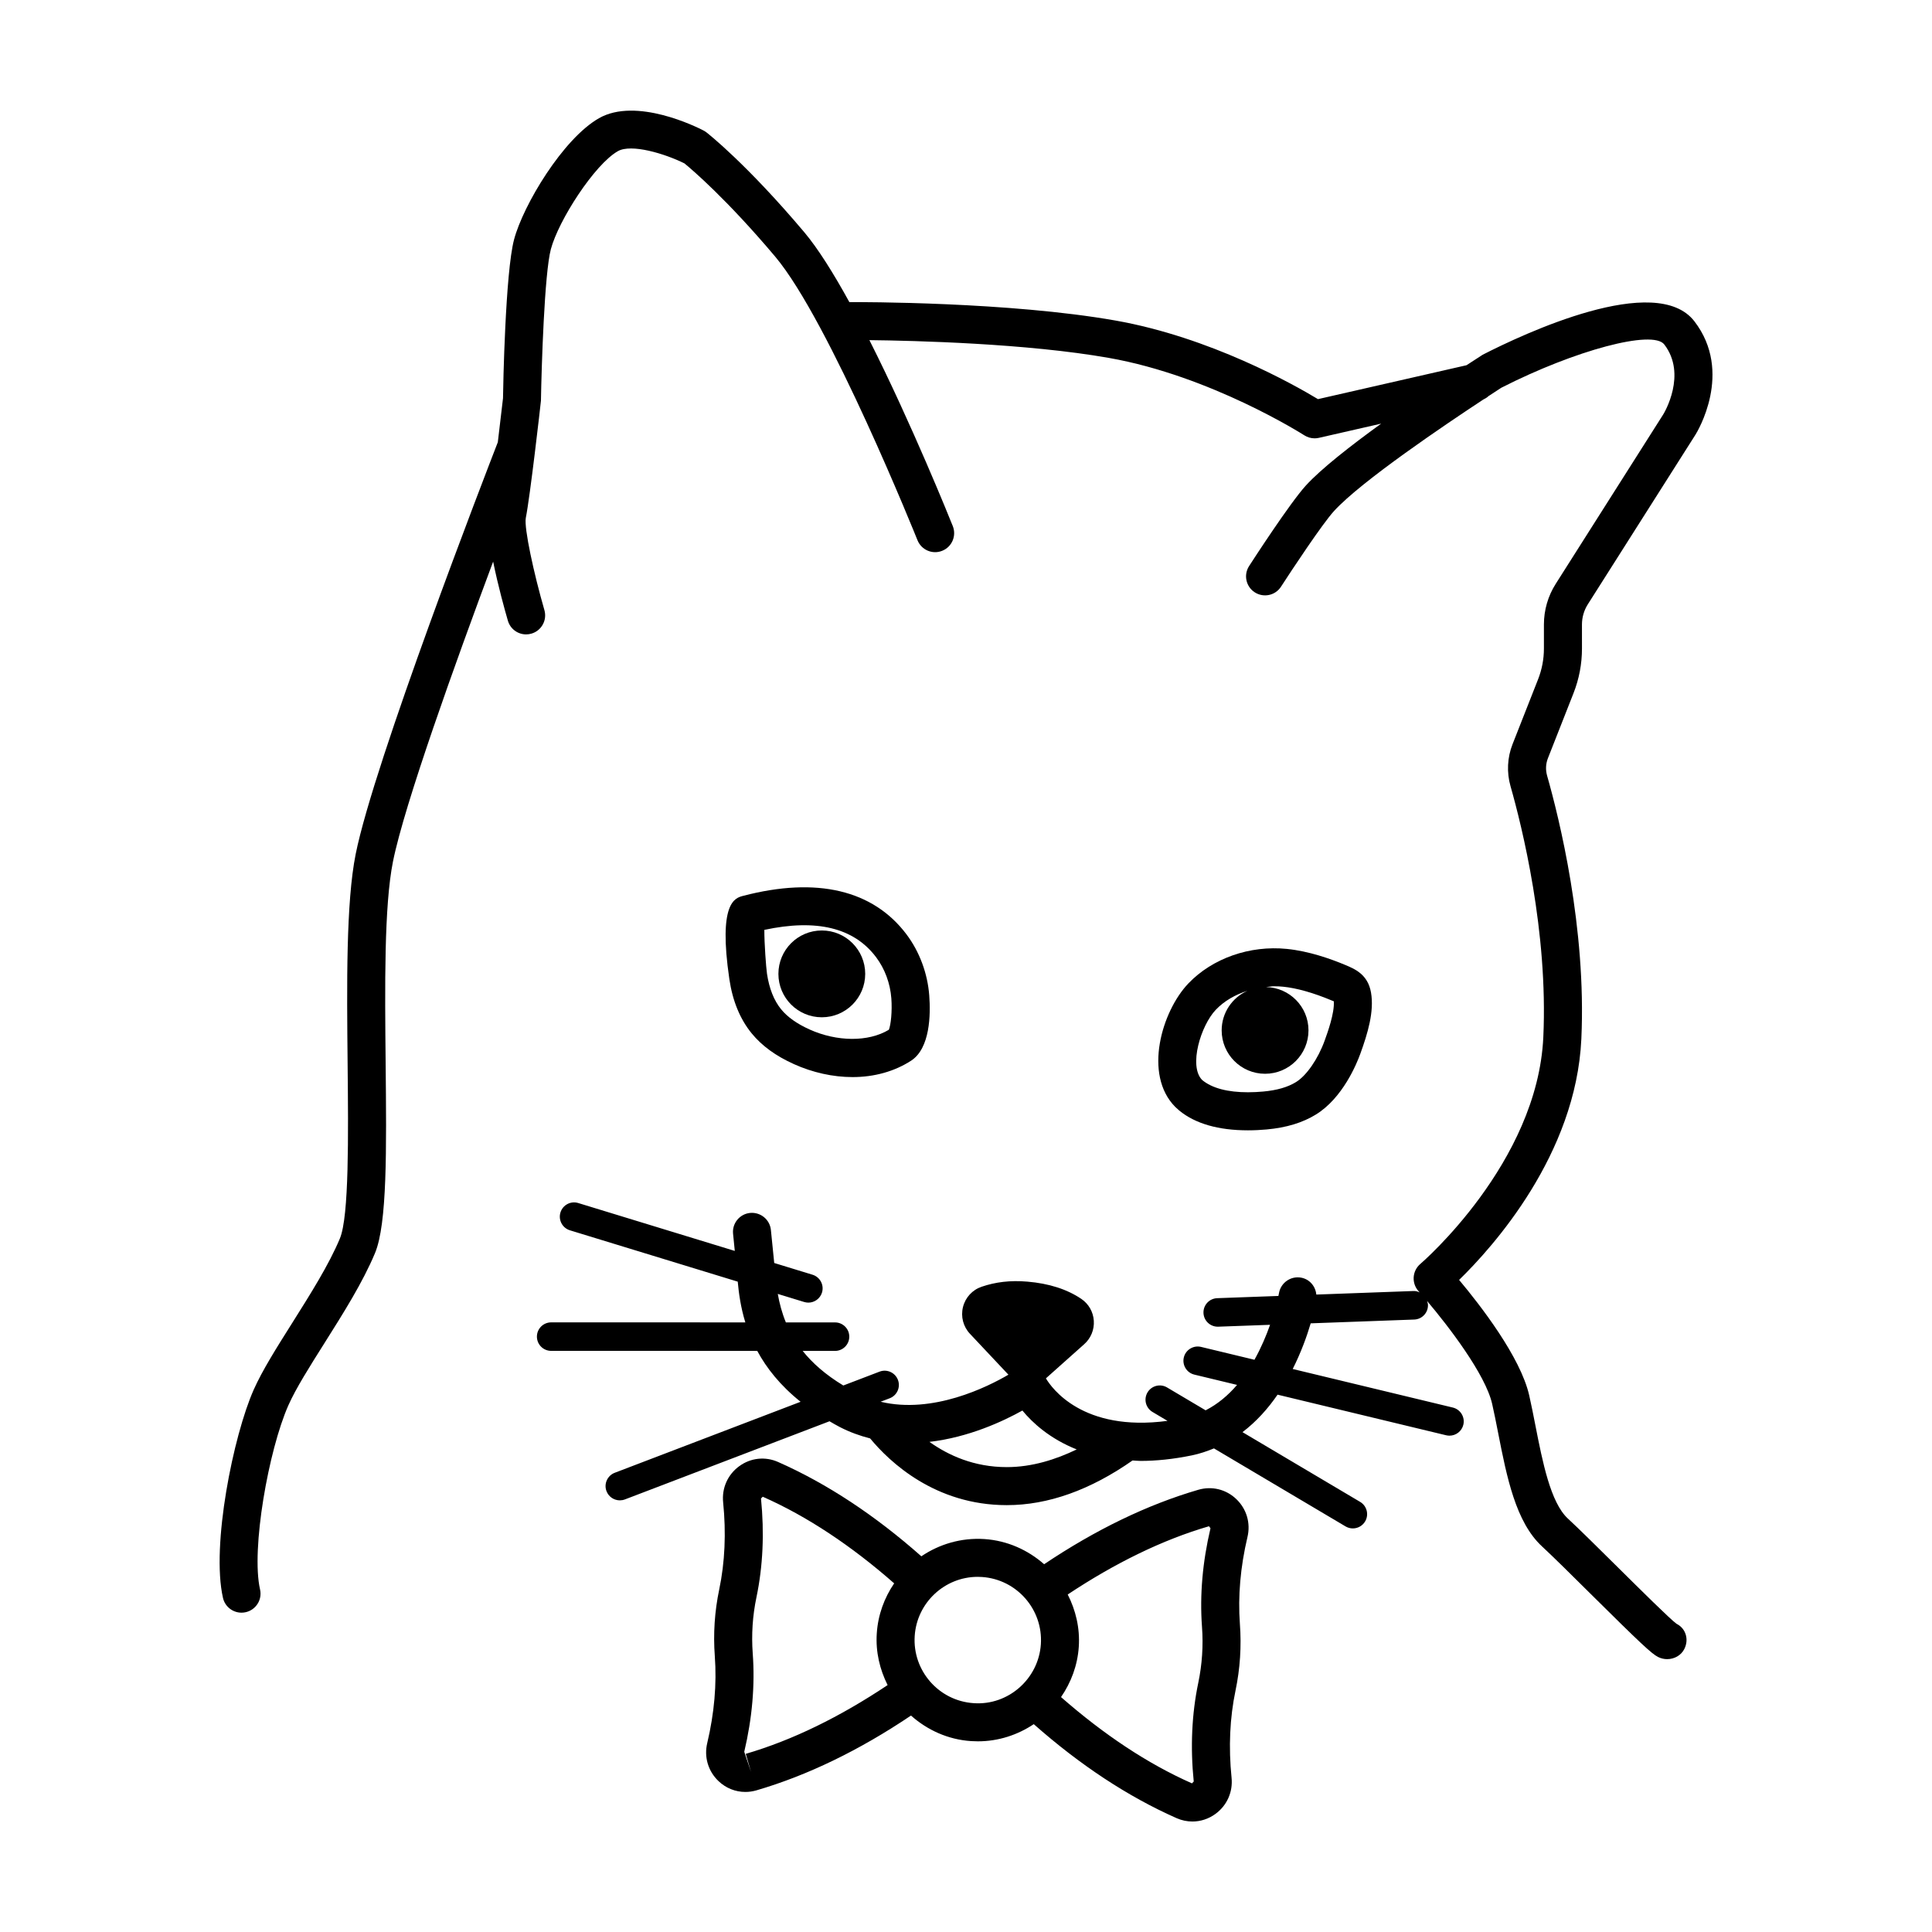 <?xml version="1.0" encoding="UTF-8"?>
<!-- Uploaded to: ICON Repo, www.iconrepo.com, Generator: ICON Repo Mixer Tools -->
<svg fill="#000000" width="800px" height="800px" version="1.1" viewBox="144 144 512 512" xmlns="http://www.w3.org/2000/svg">
 <g>
  <path d="m334.4 616c1.969 1.883 4.504 2.883 7.125 2.883 0.973 0 1.953-0.137 2.926-0.418 13.578-3.965 27.34-10.652 40.969-19.824 4.297 3.812 9.766 6.363 15.93 6.769 0.598 0.039 1.195 0.059 1.789 0.059 5.465 0 10.555-1.699 14.82-4.551 12.258 10.832 24.973 19.219 37.867 24.918 1.355 0.594 2.769 0.883 4.176 0.883 2.152 0 4.277-0.68 6.102-2.012 3.062-2.238 4.66-5.824 4.273-9.594-0.82-8.098-0.469-15.859 1.043-23.074 1.219-5.82 1.605-11.77 1.164-17.684-0.539-7.352 0.133-15.105 2.004-23.02 0.887-3.699-0.227-7.473-2.984-10.09-2.711-2.574-6.457-3.481-10.039-2.438-13.516 3.941-27.246 10.594-40.859 19.73-4.281-3.758-9.715-6.262-15.824-6.672-6.168-0.398-11.961 1.355-16.715 4.57-12.262-10.852-25.016-19.277-37.957-24.992-3.41-1.516-7.262-1.102-10.281 1.094-3.074 2.231-4.676 5.824-4.289 9.598 0.816 8.113 0.469 15.879-1.039 23.09-1.219 5.805-1.613 11.758-1.168 17.688 0.543 7.352-0.133 15.094-2.004 23.004-0.887 3.691 0.23 7.465 2.973 10.082zm129.99-67.527s0.398 0.527 0.402 0.527c-2.109 8.934-2.871 17.715-2.254 26.098 0.371 4.977 0.039 9.98-0.984 14.871-1.719 8.227-2.125 17.023-1.203 26.152 0 0-0.469 0.484-0.469 0.488-11.742-5.188-23.387-12.949-34.699-22.863 2.648-3.848 4.379-8.387 4.707-13.348 0.328-4.977-0.82-9.684-2.934-13.84 12.547-8.332 25.121-14.496 37.434-18.086zm-61.289 13.406c0.371 0 0.746 0.012 1.125 0.039 9.219 0.609 16.223 8.605 15.613 17.824-0.605 9.145-8.621 16.281-17.824 15.613-9.219-0.609-16.219-8.605-15.609-17.824 0.578-8.777 7.914-15.652 16.695-15.652zm-59.621 20.285c-0.367-4.988-0.039-9.992 0.988-14.879 1.719-8.227 2.121-17.027 1.203-26.168 0-0.004 0.465-0.465 0.465-0.469 11.82 5.223 23.504 13.02 34.828 22.957-2.609 3.824-4.289 8.344-4.609 13.254-0.328 4.926 0.805 9.582 2.871 13.703-12.574 8.398-25.199 14.605-37.594 18.223l1.41 4.836-1.809-5.379c2.109-8.918 2.871-17.688 2.246-26.078z"/>
  <path d="m354.39 426c4.984 2.246 10.359 3.438 15.547 3.438 5.762 0 11.125-1.5 15.523-4.352 5.055-3.293 5.18-12.227 4.801-17.262-0.438-5.859-2.578-11.613-6.027-16.203-8.844-11.758-23.77-15.312-43.293-10.211-2.156 0.559-6.648 1.723-3.652 22.086 0.848 5.758 2.836 10.59 5.91 14.355 2.707 3.305 6.367 5.977 11.191 8.148zm21.789-28.324c2.309 3.062 3.738 6.934 4.035 10.898 0.258 3.426-0.133 7.09-0.66 8.324-5.445 3.289-13.789 3.184-21.02-0.082-3.32-1.496-5.856-3.293-7.527-5.344-1.906-2.336-3.168-5.516-3.75-9.445-0.238-1.676-0.711-7.977-0.699-11.602 13.801-2.953 23.727-0.602 29.621 7.25z"/>
  <path d="m456.52 438.31c4.242 3.477 10.367 5.238 18.203 5.238 1.727 0 3.402-0.09 4.949-0.23 5.25-0.48 9.539-1.785 13.105-3.988 7.059-4.375 10.758-13.395 11.719-16.062 1.984-5.461 3.699-11.211 2.84-16.207-0.828-4.832-4.273-6.273-6.883-7.359-3.828-1.605-9.613-3.648-15.406-4.227-9.844-0.996-19.738 2.481-26.117 9.148-7.019 7.344-11.992 24.133-3.481 32.719 0.332 0.328 0.695 0.652 1.07 0.969zm9.699-26.73c2.215-2.324 5.133-3.977 8.363-5.012-4.016 1.793-6.828 5.809-6.828 10.488 0 6.352 5.148 11.504 11.504 11.504 6.352 0 11.504-5.148 11.504-11.504 0-6.266-5.019-11.34-11.254-11.477 0.734-0.066 1.449-0.207 2.203-0.207 0.781 0 1.562 0.039 2.336 0.117 3.551 0.352 7.992 1.598 12.855 3.637 0.203 0.086 0.395 0.156 0.574 0.23 0.203 3.148-1.637 8.223-2.449 10.469-1.75 4.82-4.781 9.211-7.551 10.922-2.207 1.367-5.059 2.191-8.723 2.523-1.258 0.117-2.625 0.191-4.031 0.191-5.289 0-9.488-1.047-12.137-3.25-3.652-3.672-0.355-14.461 3.633-18.633z"/>
  <path d="m373.29 402.09c0 6.352-5.148 11.5-11.5 11.5-6.352 0-11.504-5.148-11.504-11.5 0-6.356 5.152-11.504 11.504-11.504 6.352 0 11.5 5.148 11.5 11.504"/>
  <path d="m536.88 238.04c-0.289 0.18-1.859 1.188-4.242 2.75l-39.359 8.984c-6.43-3.879-28.605-16.402-53.656-20.828-28.152-4.969-67.648-4.898-70.535-4.887-4.152-7.551-8.277-14.168-11.969-18.547-15.25-18.07-25.473-26.098-25.902-26.43-0.242-0.188-0.504-0.352-0.77-0.492-1.789-0.934-17.809-8.918-27.727-3.254-9.523 5.441-20.043 22.969-22.484 32.129-2.324 8.723-2.902 39.121-2.934 42.074-0.297 2.621-0.812 7.008-1.375 11.652-3.148 8.105-32.781 84.715-37.668 109.16-2.57 12.836-2.348 34.57-2.137 55.59 0.191 18.93 0.406 40.387-2.047 46.27-2.891 6.934-7.844 14.785-12.629 22.379-4.09 6.484-7.957 12.609-10.23 17.746-5.371 12.113-11.285 41.242-8.125 55.121 0.527 2.336 2.609 3.918 4.906 3.918 0.367 0 0.746-0.039 1.125-0.125 2.715-0.621 4.414-3.316 3.793-6.031-2.418-10.652 2.258-36.945 7.512-48.805 1.98-4.465 5.656-10.289 9.547-16.453 5.012-7.945 10.191-16.164 13.406-23.875 3.25-7.793 3.047-27.469 2.82-50.25-0.207-20.5-0.418-41.699 1.941-53.508 3.039-15.18 16.621-52.906 26.547-79.496 1.281 6.34 3.078 12.812 3.906 15.652 0.637 2.207 2.648 3.641 4.836 3.637 0.465 0 0.938-0.066 1.402-0.203 2.676-0.77 4.211-3.566 3.441-6.238-2.785-9.633-5.43-21.75-4.926-24.43 1.148-5.727 3.863-29.578 4.012-31.07 0.152-8.996 0.922-33.746 2.625-40.133 2.062-7.719 11.586-22.461 17.746-25.977 3.57-2.047 12.469 0.656 17.66 3.234 1.875 1.535 11.09 9.34 24.035 24.691 14.383 17.055 37.488 74.59 37.719 75.168 1.039 2.578 3.961 3.848 6.551 2.805 2.586-1.031 3.84-3.965 2.805-6.551-0.641-1.598-10.816-26.934-22.098-49.277 12.043 0.133 41.742 0.875 63.469 4.711 27.105 4.781 51.539 20.355 51.785 20.512 0.82 0.523 1.77 0.801 2.731 0.801 0.371 0 0.746-0.039 1.117-0.125l16.52-3.769c-8.117 5.875-15.941 11.996-19.961 16.41-4.203 4.613-13.941 19.633-15.035 21.332-1.512 2.336-0.84 5.457 1.496 6.961 2.344 1.512 5.461 0.84 6.961-1.496 2.856-4.418 10.938-16.629 14.02-20.016 7.234-7.945 29.703-23.07 39.586-29.578 0.516-0.238 0.969-0.52 1.367-0.898 2.137-1.402 3.426-2.231 3.414-2.231 19.559-9.969 40.125-15.438 43.176-11.473 6.102 7.93-0.023 18.152-0.262 18.535l-28.5 44.91c-2.047 3.223-3.129 6.949-3.129 10.777v6.367c0 2.801-0.523 5.543-1.547 8.152l-6.777 17.227c-1.379 3.508-1.57 7.441-0.535 11.074 3.047 10.695 9.996 38.598 8.699 66.543-1.551 33.352-32.273 59.824-32.586 60.086-1.039 0.883-1.676 2.144-1.77 3.508-0.09 1.359 0.371 2.699 1.285 3.707 0.082 0.09 0.203 0.238 0.289 0.332-0.527-0.25-1.098-0.414-1.707-0.363l-25.668 0.938c-0.211-2.195-1.777-4.086-4.055-4.488-2.746-0.48-5.352 1.355-5.836 4.09-0.004 0.023-0.066 0.336-0.156 0.766l-16.219 0.59c-2.086 0.074-3.715 1.828-3.637 3.914 0.074 2.039 1.754 3.641 3.773 3.641h0.141l13.734-0.5c-0.996 2.828-2.344 6.051-4.141 9.266l-14.156-3.41c-2.019-0.48-4.07 0.762-4.559 2.785-0.488 2.031 0.762 4.07 2.785 4.559l11.32 2.727c-2.312 2.715-5.074 5.066-8.328 6.734l-10.227-6.062c-1.785-1.062-4.106-0.473-5.176 1.324-1.062 1.793-0.473 4.109 1.324 5.176l3.977 2.359c-22.547 3.019-30.781-8.828-32.223-11.266l10.141-9.043c1.777-1.582 2.711-3.859 2.551-6.238-0.156-2.352-1.367-4.457-3.309-5.777-3.785-2.559-8.594-4.098-14.297-4.574-4.535-0.387-8.445 0.102-12.117 1.352-2.469 0.84-4.316 2.852-4.949 5.387-0.629 2.539 0.066 5.188 1.859 7.094l10.184 10.828c-5.481 3.215-20.027 10.5-33.871 7.168l2.41-0.918c1.949-0.746 2.926-2.934 2.18-4.875-0.746-1.949-2.938-2.934-4.875-2.18l-9.598 3.668c-4.746-2.875-8.219-5.965-10.77-9.164h8.574c2.086 0 3.777-1.691 3.777-3.777 0-2.086-1.691-3.777-3.777-3.777h-13.027c-1.031-2.519-1.707-5.055-2.144-7.551l6.996 2.141c0.367 0.109 0.742 0.168 1.109 0.168 1.617 0 3.113-1.047 3.613-2.676 0.609-1.996-0.516-4.106-2.508-4.719l-10.152-3.109-0.883-8.758c-0.281-2.766-2.746-4.769-5.516-4.508-2.769 0.281-4.785 2.75-4.508 5.516l0.457 4.551-41.484-12.691c-1.988-0.621-4.106 0.508-4.719 2.508-0.609 1.996 0.516 4.106 2.508 4.719l44.477 13.609c0.277 3.027 0.77 6.742 2.012 10.797l-51.457-0.008c-2.086 0-3.777 1.691-3.777 3.777 0 2.086 1.691 3.777 3.777 3.777l54.613 0.004c2.438 4.527 6.074 9.16 11.488 13.488l-49.254 18.816c-1.949 0.746-2.926 2.934-2.18 4.875 0.574 1.508 2.012 2.43 3.531 2.43 0.449 0 0.906-0.082 1.352-0.246l54.215-20.711c0.91 0.523 1.797 1.055 2.785 1.559 2.637 1.352 5.305 2.301 7.977 2.984 5.188 6.273 17.234 17.684 36.219 17.684h0.012c10.938 0 22.141-4.016 33.316-11.84 0.711 0.031 1.352 0.121 2.086 0.121 4.098 0 8.637-0.441 13.648-1.473 2.082-0.43 4-1.09 5.84-1.844l34.879 20.676c0.605 0.359 1.266 0.527 1.926 0.527 1.289 0 2.543-0.66 3.254-1.855 1.062-1.793 0.473-4.109-1.324-5.176l-31.176-18.48c3.734-2.832 6.793-6.289 9.297-9.934l44.672 10.762c0.297 0.07 0.594 0.105 0.887 0.105 1.707 0 3.254-1.164 3.672-2.891 0.488-2.031-0.762-4.07-2.785-4.559l-42.43-10.219c2.242-4.465 3.785-8.77 4.762-12.098l27.441-1.004c2.086-0.074 3.715-1.828 3.637-3.914-0.016-0.363-0.141-0.695-0.25-1.027 5.652 6.664 15.477 19.441 17.262 27.293 0.555 2.438 1.062 5.031 1.582 7.672 2.281 11.629 4.641 23.648 11.648 30.113 2.891 2.672 7.844 7.578 12.871 12.566 13.332 13.215 16.172 15.871 17.898 16.738 0.75 0.371 1.566 0.555 2.371 0.555 1.867 0 3.699-0.961 4.566-2.707 1.246-2.488 0.418-5.41-2.07-6.656-1.598-1.133-9.734-9.199-15.68-15.09-5.129-5.082-10.184-10.086-13.129-12.812-4.59-4.231-6.715-15.078-8.594-24.652-0.539-2.742-1.066-5.438-1.641-7.965-2.316-10.211-12.992-23.945-18.582-30.617 8.992-8.762 30.965-33.191 32.395-63.852 1.367-29.438-5.891-58.598-9.074-69.773-0.438-1.547-0.363-3.144 0.215-4.625l6.777-17.227c1.492-3.789 2.246-7.773 2.246-11.84l-0.004-6.359c0-1.91 0.539-3.769 1.562-5.375l28.52-44.941c0.418-0.664 10.117-16.531-0.281-30.047-10.148-13.191-45.223 3.273-56.16 8.883zm-126.06 294.76h-0.012c-8.676 0-15.473-3.113-20.496-6.688 10.414-1.203 19.52-5.453 24.633-8.305 2.676 3.25 7.281 7.481 14.391 10.305-5.492 2.656-11.824 4.688-18.516 4.688z"/>
 </g>
</svg>